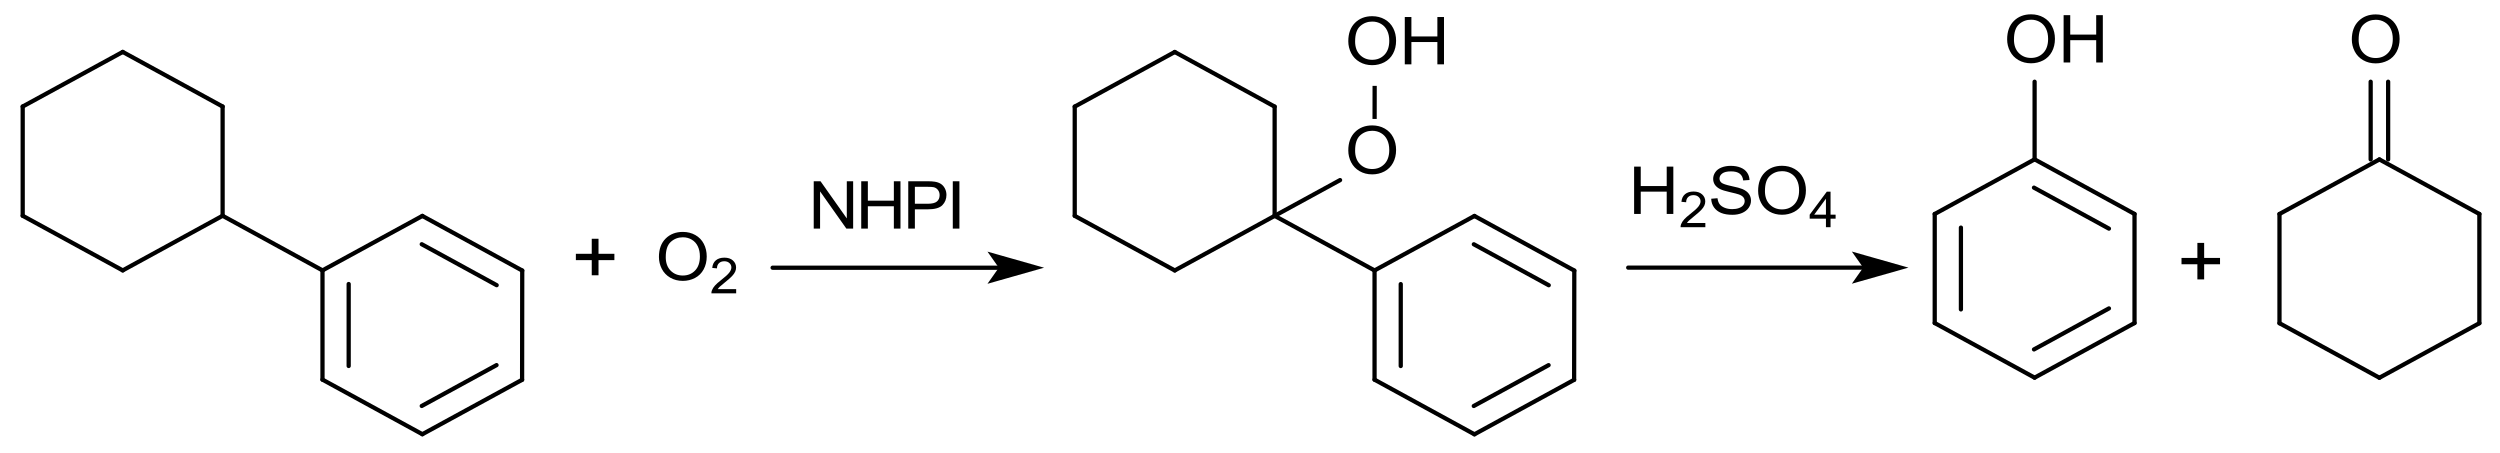 <?xml version="1.0" encoding="UTF-8" standalone="no"?>
<!-- Created with Inkscape (http://www.inkscape.org/) -->

<svg
   xmlns:dc="http://purl.org/dc/elements/1.1/"
   xmlns:cc="http://creativecommons.org/ns#"
   xmlns:rdf="http://www.w3.org/1999/02/22-rdf-syntax-ns#"
   xmlns:svg="http://www.w3.org/2000/svg"
   xmlns="http://www.w3.org/2000/svg"
   xmlns:sodipodi="http://sodipodi.sourceforge.net/DTD/sodipodi-0.dtd"
   xmlns:inkscape="http://www.inkscape.org/namespaces/inkscape"
   width="149.378mm"
   height="27.056mm"
   viewBox="0 0 149.378 27.056"
   version="1.1"
   id="svg757"
   inkscape:version="0.92.3 (2405546, 2018-03-11)"
   sodipodi:docname="Cyclohexylbenzol_Hock-Reaktion.svg">
  <defs
     id="defs751" />
  <sodipodi:namedview
     id="base"
     pagecolor="#ffffff"
     bordercolor="#666666"
     borderopacity="1.0"
     inkscape:pageopacity="0.0"
     inkscape:pageshadow="2"
     inkscape:zoom="2.1646365"
     inkscape:cx="276.57408"
     inkscape:cy="23.338248"
     inkscape:document-units="mm"
     inkscape:current-layer="layer1"
     showgrid="false"
     fit-margin-top="0"
     fit-margin-left="0"
     fit-margin-right="0"
     fit-margin-bottom="0"
     inkscape:window-width="1920"
     inkscape:window-height="986"
     inkscape:window-x="-11"
     inkscape:window-y="-11"
     inkscape:window-maximized="1" />
  <g
     inkscape:label="Ebene 1"
     inkscape:groupmode="layer"
     id="layer1"
     transform="translate(-32.656,-93.728)">
    <path
       style="font-size:medium;font-family:Helvetica;stroke:#000000;stroke-width:0.254;stroke-linecap:round"
       d="m 39.99,109.884 5.968,-3.264"
       id="line989"
       inkscape:connector-curvature="0" />
    <path
       style="font-size:medium;font-family:Helvetica;stroke:#000000;stroke-width:0.254;stroke-linecap:round"
       d="m 34.012,106.62 5.978,3.264"
       id="line993"
       inkscape:connector-curvature="0" />
    <path
       style="font-size:medium;font-family:Helvetica;stroke:#000000;stroke-width:0.254;stroke-linecap:round"
       d="m 34.012,100.093 v 6.526"
       id="line997"
       inkscape:connector-curvature="0" />
    <path
       style="font-size:medium;font-family:Helvetica;stroke:#000000;stroke-width:0.254;stroke-linecap:round"
       d="m 45.957,106.62 v -6.526"
       id="line1001"
       inkscape:connector-curvature="0" />
    <path
       style="font-size:medium;font-family:Helvetica;stroke:#000000;stroke-width:0.254;stroke-linecap:round"
       d="m 51.925,116.411 v -6.526"
       id="line1005"
       inkscape:connector-curvature="0" />
    <path
       style="font-size:medium;font-family:Helvetica;stroke:#000000;stroke-width:0.254;stroke-linecap:round"
       d="m 53.49,115.596 v -4.897"
       id="line1007"
       inkscape:connector-curvature="0" />
    <path
       style="font-size:medium;font-family:Helvetica;stroke:#000000;stroke-width:0.254;stroke-linecap:round"
       d="m 45.957,106.62 5.968,3.264"
       id="line1011"
       inkscape:connector-curvature="0" />
    <path
       style="font-size:medium;font-family:Helvetica;stroke:#000000;stroke-width:0.254;stroke-linecap:round"
       d="M 45.957,100.093 39.99,96.831"
       id="line1015"
       inkscape:connector-curvature="0" />
    <path
       style="font-size:medium;font-family:Helvetica;stroke:#000000;stroke-width:0.254;stroke-linecap:round"
       d="m 51.925,109.884 5.968,-3.255"
       id="line1019"
       inkscape:connector-curvature="0" />
    <path
       style="font-size:medium;font-family:Helvetica;stroke:#000000;stroke-width:0.254;stroke-linecap:round"
       d="m 39.99,96.831 -5.978,3.262"
       id="line1023"
       inkscape:connector-curvature="0" />
    <path
       style="font-size:medium;font-family:Helvetica;stroke:#000000;stroke-width:0.254;stroke-linecap:round"
       d="m 63.852,116.42 0.008,-6.526"
       id="line1027"
       inkscape:connector-curvature="0" />
    <path
       style="font-size:medium;font-family:Helvetica;stroke:#000000;stroke-width:0.254;stroke-linecap:round"
       d="M 57.892,119.673 51.925,116.411"
       id="line1031"
       inkscape:connector-curvature="0" />
    <path
       style="font-size:medium;font-family:Helvetica;stroke:#000000;stroke-width:0.254;stroke-linecap:round"
       d="m 57.892,106.63 5.968,3.264"
       id="line1035"
       inkscape:connector-curvature="0" />
    <path
       style="font-size:medium;font-family:Helvetica;stroke:#000000;stroke-width:0.254;stroke-linecap:round"
       d="m 57.856,108.321 4.476,2.447"
       id="line1037"
       inkscape:connector-curvature="0" />
    <path
       style="font-size:medium;font-family:Helvetica;stroke:#000000;stroke-width:0.254;stroke-linecap:round"
       d="m 57.892,119.673 5.96,-3.252"
       id="line1041"
       inkscape:connector-curvature="0" />
    <path
       style="font-size:medium;font-family:Helvetica;stroke:#000000;stroke-width:0.254;stroke-linecap:round"
       d="m 57.856,117.984 4.468,-2.44"
       id="line1043"
       inkscape:connector-curvature="0" />
    <g
       aria-label="+"
       style="font-size:4.946px;font-family:helvetica;fill:#000000;stroke-width:0.265;stroke-linecap:round"
       id="text1047"
       transform="matrix(0.984,0,0,0.932,1.732,7.229)">
      <path
         d="m 67.359,110.458 v -0.971 h -0.964 v -0.406 h 0.964 v -0.964 h 0.411 v 0.964 h 0.964 v 0.406 h -0.964 v 0.971 z"
         style="font-size:4.946px;font-family:helvetica;fill:#000000;stroke-width:0.265;stroke-linecap:round"
         id="path1508"
         inkscape:connector-curvature="0" />
    </g>
    <g
       aria-label="O2"
       style="font-size:4.239px;font-family:helvetica;fill:#000000;stroke-width:0.265;stroke-linecap:round"
       id="text1051"
       transform="matrix(0.984,0,0,0.932,1.732,7.229)">
      <path
         d="m 71.439,109.288 q 0,-0.755 0.406,-1.182 0.406,-0.428 1.047,-0.428 0.42,0 0.758,0.201 0.337,0.201 0.513,0.561 0.178,0.358 0.178,0.813 0,0.462 -0.186,0.826 -0.186,0.364 -0.528,0.553 -0.342,0.186 -0.737,0.186 -0.428,0 -0.766,-0.207 -0.337,-0.207 -0.511,-0.565 -0.174,-0.358 -0.174,-0.758 z m 0.414,0.006 q 0,0.549 0.294,0.865 0.296,0.315 0.741,0.315 0.453,0 0.745,-0.319 0.294,-0.319 0.294,-0.905 0,-0.37 -0.126,-0.646 -0.124,-0.277 -0.366,-0.428 -0.24,-0.153 -0.54,-0.153 -0.426,0 -0.735,0.294 -0.306,0.292 -0.306,0.977 z"
         style="font-size:4.239px;font-family:helvetica;fill:#000000;stroke-width:0.265;stroke-linecap:round"
         id="path1511"
         inkscape:connector-curvature="0" />
      <path
         d="m 76.129,111.345 v 0.269 H 74.625 q -0.003,-0.101 0.033,-0.194 0.057,-0.154 0.183,-0.303 0.127,-0.149 0.366,-0.345 0.371,-0.304 0.501,-0.481 0.13,-0.179 0.13,-0.337 0,-0.166 -0.12,-0.279 -0.118,-0.115 -0.309,-0.115 -0.202,0 -0.323,0.121 -0.121,0.121 -0.123,0.335 l -0.287,-0.029 q 0.029,-0.321 0.222,-0.489 0.192,-0.169 0.517,-0.169 0.328,0 0.518,0.182 0.191,0.182 0.191,0.45 0,0.137 -0.056,0.269 -0.056,0.132 -0.186,0.278 -0.129,0.146 -0.43,0.401 -0.251,0.211 -0.323,0.287 -0.071,0.074 -0.118,0.151 z"
         style="font-size:3.179px;baseline-shift:sub;stroke-width:0.265"
         id="path1513"
         inkscape:connector-curvature="0" />
    </g>
    <path
       style="font-size:medium;font-family:Helvetica;fill:none;stroke:#000000;stroke-width:0.254;stroke-linecap:round"
       d="M 78.821,109.724 H 92.49"
       id="polyline1053"
       inkscape:connector-curvature="0" />
    <path
       style="font-size:medium;font-family:Helvetica;fill:#000000;fill-rule:evenodd;stroke:#000000;stroke-width:0.254;stroke-linecap:round"
       d="m 94.577,109.724 -2.608,-0.741 0.522,0.741 -0.522,0.741 z"
       id="polygon1055"
       inkscape:connector-curvature="0" />
    <path
       style="font-size:medium;font-family:Helvetica;stroke:#000000;stroke-width:0.254;stroke-linecap:round"
       d="m 108.817,106.625 3.91,-2.136"
       id="line1057"
       inkscape:connector-curvature="0" />
    <path
       style="font-size:medium;font-family:Helvetica;stroke:#000000;stroke-width:0.254;stroke-linecap:round"
       d="m 114.787,116.413 v -6.526"
       id="line1061"
       inkscape:connector-curvature="0" />
    <path
       style="font-size:medium;font-family:Helvetica;stroke:#000000;stroke-width:0.254;stroke-linecap:round"
       d="m 116.352,115.598 v -4.894"
       id="line1063"
       inkscape:connector-curvature="0" />
    <path
       style="font-size:medium;font-family:Helvetica;stroke:#000000;stroke-width:0.254;stroke-linecap:round"
       d="m 108.817,106.625 5.97,3.262"
       id="line1067"
       inkscape:connector-curvature="0" />
    <path
       style="font-size:medium;font-family:Helvetica;stroke:#000000;stroke-width:0.254;stroke-linecap:round"
       d="m 108.817,100.098 -5.968,-3.264"
       id="line1071"
       inkscape:connector-curvature="0" />
    <path
       style="font-size:medium;font-family:Helvetica;stroke:#000000;stroke-width:0.254;stroke-linecap:round"
       d="m 114.787,109.887 5.968,-3.255"
       id="line1075"
       inkscape:connector-curvature="0" />
    <path
       style="font-size:medium;font-family:Helvetica;stroke:#000000;stroke-width:0.254;stroke-linecap:round"
       d="m 96.872,100.098 v 6.526"
       id="line1079"
       inkscape:connector-curvature="0" />
    <path
       style="font-size:medium;font-family:Helvetica;stroke:#000000;stroke-width:0.254;stroke-linecap:round"
       d="m 126.712,116.423 0.01,-6.526"
       id="line1083"
       inkscape:connector-curvature="0" />
    <path
       style="font-size:medium;font-family:Helvetica;stroke:#000000;stroke-width:0.254;stroke-linecap:round"
       d="m 120.755,119.678 -5.968,-3.264"
       id="line1087"
       inkscape:connector-curvature="0" />
    <path
       style="font-size:medium;font-family:Helvetica;stroke:#000000;stroke-width:0.254;stroke-linecap:round"
       d="m 120.755,106.632 5.968,3.264"
       id="line1091"
       inkscape:connector-curvature="0" />
    <path
       style="font-size:medium;font-family:Helvetica;stroke:#000000;stroke-width:0.254;stroke-linecap:round"
       d="m 120.719,108.324 4.476,2.447"
       id="line1093"
       inkscape:connector-curvature="0" />
    <path
       style="font-size:medium;font-family:Helvetica;stroke:#000000;stroke-width:0.254;stroke-linecap:round"
       d="m 102.85,96.834 -5.978,3.264"
       id="line1097"
       inkscape:connector-curvature="0" />
    <path
       style="font-size:medium;font-family:Helvetica;stroke:#000000;stroke-width:0.254;stroke-linecap:round"
       d="m 102.85,109.887 5.968,-3.262"
       id="line1101"
       inkscape:connector-curvature="0" />
    <path
       style="font-size:medium;font-family:Helvetica;stroke:#000000;stroke-width:0.254;stroke-linecap:round"
       d="m 96.872,106.625 5.978,3.262"
       id="line1105"
       inkscape:connector-curvature="0" />
    <path
       style="font-size:medium;font-family:Helvetica;stroke:#000000;stroke-width:0.254;stroke-linecap:round"
       d="m 108.817,106.625 v -6.526"
       id="line1109"
       inkscape:connector-curvature="0" />
    <path
       style="font-size:medium;font-family:Helvetica;stroke:#000000;stroke-width:0.254;stroke-linecap:round"
       d="m 120.755,119.678 5.957,-3.255"
       id="line1113"
       inkscape:connector-curvature="0" />
    <path
       style="font-size:medium;font-family:Helvetica;stroke:#000000;stroke-width:0.254;stroke-linecap:round"
       d="m 120.716,117.986 4.47,-2.44"
       id="line1115"
       inkscape:connector-curvature="0" />
    <path
       style="font-size:medium;font-family:Helvetica;stroke:#000000;stroke-width:0.254;stroke-linecap:butt"
       d="m 114.79,100.834 0.003,-1.975"
       id="line1119"
       inkscape:connector-curvature="0" />
    <g
       aria-label="O"
       style="font-size:4.239px;font-family:helvetica;fill:#000000;stroke-width:0.265;stroke-linecap:round"
       id="text1123"
       transform="matrix(0.984,0,0,0.932,1.732,7.229)">
      <path
         d="m 113.299,102.46 q 0,-0.755 0.406,-1.182 0.406,-0.428 1.047,-0.428 0.42,0 0.758,0.201 0.337,0.201 0.513,0.561 0.178,0.358 0.178,0.813 0,0.462 -0.186,0.826 -0.186,0.364 -0.528,0.553 -0.342,0.186 -0.737,0.186 -0.428,0 -0.766,-0.207 -0.337,-0.207 -0.511,-0.565 -0.174,-0.358 -0.174,-0.758 z m 0.414,0.006 q 0,0.549 0.294,0.865 0.296,0.315 0.741,0.315 0.453,0 0.745,-0.319 0.294,-0.319 0.294,-0.905 0,-0.371 -0.126,-0.646 -0.124,-0.277 -0.366,-0.428 -0.24,-0.153 -0.54,-0.153 -0.426,0 -0.735,0.294 -0.306,0.292 -0.306,0.977 z"
         style="font-size:4.239px;font-family:helvetica;fill:#000000;stroke-width:0.265;stroke-linecap:round"
         id="path1536"
         inkscape:connector-curvature="0" />
    </g>
    <g
       aria-label="OH"
       style="font-size:4.239px;font-family:helvetica;fill:#000000;stroke-width:0.265;stroke-linecap:round"
       id="text1125"
       transform="matrix(0.984,0,0,0.932,1.732,7.229)">
      <path
         d="m 113.299,95.458 q 0,-0.755 0.406,-1.182 0.406,-0.428 1.047,-0.428 0.42,0 0.758,0.201 0.337,0.201 0.513,0.561 0.178,0.358 0.178,0.813 0,0.462 -0.186,0.826 -0.186,0.364 -0.528,0.553 -0.342,0.186 -0.737,0.186 -0.428,0 -0.766,-0.207 -0.337,-0.207 -0.511,-0.565 -0.174,-0.358 -0.174,-0.758 z m 0.414,0.006 q 0,0.549 0.294,0.865 0.296,0.315 0.741,0.315 0.453,0 0.745,-0.319 0.294,-0.319 0.294,-0.905 0,-0.371 -0.126,-0.646 -0.124,-0.277 -0.366,-0.428 -0.24,-0.153 -0.54,-0.153 -0.426,0 -0.735,0.294 -0.306,0.292 -0.306,0.977 z"
         style="font-size:4.239px;font-family:helvetica;fill:#000000;stroke-width:0.265;stroke-linecap:round"
         id="path1539"
         inkscape:connector-curvature="0" />
      <path
         d="m 116.729,96.935 v -3.034 h 0.402 v 1.246 h 1.577 v -1.246 h 0.402 v 3.034 h -0.402 v -1.43 h -1.577 v 1.43 z"
         style="font-size:4.239px;font-family:helvetica;fill:#000000;stroke-width:0.265;stroke-linecap:round"
         id="path1541"
         inkscape:connector-curvature="0" />
    </g>
    <path
       style="font-size:medium;font-family:Helvetica;fill:none;stroke:#000000;stroke-width:0.254;stroke-linecap:round"
       d="m 129.944,109.719 h 14.194"
       id="polyline1127"
       inkscape:connector-curvature="0" />
    <path
       style="font-size:medium;font-family:Helvetica;fill:#000000;fill-rule:evenodd;stroke:#000000;stroke-width:0.254;stroke-linecap:round"
       d="m 146.224,109.719 -2.608,-0.741 0.522,0.741 -0.522,0.741 z"
       id="polygon1129"
       inkscape:connector-curvature="0" />
    <path
       style="font-size:medium;font-family:Helvetica;stroke:#000000;stroke-width:0.254;stroke-linecap:round"
       d="m 148.258,106.514 v 6.517"
       id="line1131"
       inkscape:connector-curvature="0" />
    <path
       style="font-size:medium;font-family:Helvetica;stroke:#000000;stroke-width:0.254;stroke-linecap:round"
       d="m 149.823,107.328 v 4.887"
       id="line1133"
       inkscape:connector-curvature="0" />
    <path
       style="font-size:medium;font-family:Helvetica;stroke:#000000;stroke-width:0.254;stroke-linecap:round"
       d="m 148.258,106.514 5.968,-3.264"
       id="line1137"
       inkscape:connector-curvature="0" />
    <path
       style="font-size:medium;font-family:Helvetica;stroke:#000000;stroke-width:0.254;stroke-linecap:round"
       d="m 160.196,106.514 v 6.517"
       id="line1141"
       inkscape:connector-curvature="0" />
    <path
       style="font-size:medium;font-family:Helvetica;stroke:#000000;stroke-width:0.254;stroke-linecap:round"
       d="m 148.258,113.03 5.968,3.264"
       id="line1145"
       inkscape:connector-curvature="0" />
    <path
       style="font-size:medium;font-family:Helvetica;stroke:#000000;stroke-width:0.254;stroke-linecap:round"
       d="m 160.196,113.03 -5.97,3.264"
       id="line1149"
       inkscape:connector-curvature="0" />
    <path
       style="font-size:medium;font-family:Helvetica;stroke:#000000;stroke-width:0.254;stroke-linecap:round"
       d="m 158.668,112.156 -4.478,2.45"
       id="line1151"
       inkscape:connector-curvature="0" />
    <path
       style="font-size:medium;font-family:Helvetica;stroke:#000000;stroke-width:0.254;stroke-linecap:round"
       d="m 154.226,103.249 5.97,3.264"
       id="line1155"
       inkscape:connector-curvature="0" />
    <path
       style="font-size:medium;font-family:Helvetica;stroke:#000000;stroke-width:0.254;stroke-linecap:round"
       d="m 154.189,104.941 4.478,2.447"
       id="line1157"
       inkscape:connector-curvature="0" />
    <path
       style="font-size:medium;font-family:Helvetica;stroke:#000000;stroke-width:0.254;stroke-linecap:round"
       d="M 154.226,103.249 V 98.612"
       id="line1161"
       inkscape:connector-curvature="0" />
    <g
       aria-label="OH"
       style="font-size:4.239px;font-family:helvetica;fill:#000000;stroke-width:0.265;stroke-linecap:round"
       id="text1165"
       transform="matrix(0.984,0,0,0.932,1.732,7.229)">
      <path
         d="m 153.306,95.338 q 0,-0.755 0.406,-1.182 0.406,-0.428 1.047,-0.428 0.42,0 0.758,0.201 0.337,0.201 0.513,0.561 0.178,0.358 0.178,0.813 0,0.462 -0.186,0.826 -0.186,0.364 -0.528,0.553 -0.342,0.186 -0.737,0.186 -0.428,0 -0.766,-0.207 -0.337,-0.207 -0.511,-0.565 -0.174,-0.358 -0.174,-0.758 z m 0.414,0.006 q 0,0.549 0.294,0.865 0.296,0.315 0.741,0.315 0.453,0 0.745,-0.319 0.294,-0.319 0.294,-0.905 0,-0.371 -0.126,-0.646 -0.124,-0.277 -0.366,-0.428 -0.24,-0.153 -0.54,-0.153 -0.426,0 -0.735,0.294 -0.306,0.292 -0.306,0.977 z"
         style="font-size:4.239px;font-family:helvetica;fill:#000000;stroke-width:0.265;stroke-linecap:round"
         id="path1556"
         inkscape:connector-curvature="0" />
      <path
         d="m 156.735,96.816 v -3.034 h 0.402 v 1.246 h 1.577 v -1.246 h 0.402 v 3.034 h -0.402 v -1.43 h -1.577 v 1.43 z"
         style="font-size:4.239px;font-family:helvetica;fill:#000000;stroke-width:0.265;stroke-linecap:round"
         id="path1558"
         inkscape:connector-curvature="0" />
    </g>
    <g
       aria-label="+"
       style="font-size:4.946px;font-family:helvetica;fill:#000000;stroke-width:0.265;stroke-linecap:round"
       id="text1167"
       transform="matrix(0.984,0,0,0.932,1.732,7.229)">
      <path
         d="m 164.858,110.723 v -0.971 h -0.964 v -0.406 h 0.964 v -0.964 h 0.411 v 0.964 h 0.964 v 0.406 h -0.964 v 0.971 z"
         style="font-size:4.946px;font-family:helvetica;fill:#000000;stroke-width:0.265;stroke-linecap:round"
         id="path1561"
         inkscape:connector-curvature="0" />
    </g>
    <path
       style="font-size:medium;font-family:Helvetica;stroke:#000000;stroke-width:0.254;stroke-linecap:round"
       d="m 180.801,106.514 -5.973,-3.259"
       id="line1169"
       inkscape:connector-curvature="0" />
    <path
       style="font-size:medium;font-family:Helvetica;stroke:#000000;stroke-width:0.254;stroke-linecap:round"
       d="m 174.828,103.254 -5.97,3.259"
       id="line1173"
       inkscape:connector-curvature="0" />
    <path
       style="font-size:medium;font-family:Helvetica;stroke:#000000;stroke-width:0.254;stroke-linecap:round"
       d="m 180.801,113.04 v -6.526"
       id="line1177"
       inkscape:connector-curvature="0" />
    <path
       style="font-size:medium;font-family:Helvetica;stroke:#000000;stroke-width:0.254;stroke-linecap:round"
       d="M 168.858,106.514 V 113.04"
       id="line1181"
       inkscape:connector-curvature="0" />
    <path
       style="font-size:medium;font-family:Helvetica;stroke:#000000;stroke-width:0.254;stroke-linecap:round"
       d="M 174.828,116.299 180.801,113.04"
       id="line1185"
       inkscape:connector-curvature="0" />
    <path
       style="font-size:medium;font-family:Helvetica;stroke:#000000;stroke-width:0.254;stroke-linecap:round"
       d="m 168.858,113.04 5.97,3.259"
       id="line1189"
       inkscape:connector-curvature="0" />
    <path
       style="font-size:medium;font-family:Helvetica;stroke:#000000;stroke-width:0.254;stroke-linecap:round"
       d="M 174.306,103.254 V 98.612"
       id="line1193"
       inkscape:connector-curvature="0" />
    <path
       style="font-size:medium;font-family:Helvetica;stroke:#000000;stroke-width:0.254;stroke-linecap:round"
       d="M 175.35,103.254 V 98.612"
       id="line1195"
       inkscape:connector-curvature="0" />
    <g
       aria-label="O"
       style="font-size:4.239px;font-family:helvetica;fill:#000000;stroke-width:0.265;stroke-linecap:round"
       id="text1199"
       transform="matrix(0.984,0,0,0.932,1.732,7.229)">
      <path
         d="m 174.236,95.344 q 0,-0.755 0.406,-1.182 0.406,-0.428 1.047,-0.428 0.42,0 0.758,0.201 0.337,0.201 0.513,0.561 0.178,0.358 0.178,0.813 0,0.462 -0.186,0.826 -0.186,0.364 -0.528,0.553 -0.342,0.186 -0.737,0.186 -0.428,0 -0.766,-0.207 -0.337,-0.207 -0.511,-0.565 -0.174,-0.358 -0.174,-0.758 z m 0.414,0.006 q 0,0.549 0.294,0.865 0.296,0.315 0.741,0.315 0.453,0 0.745,-0.319 0.294,-0.319 0.294,-0.905 0,-0.371 -0.126,-0.646 -0.124,-0.277 -0.366,-0.428 -0.24,-0.153 -0.54,-0.153 -0.426,0 -0.735,0.294 -0.306,0.292 -0.306,0.977 z"
         style="font-size:4.239px;font-family:helvetica;fill:#000000;stroke-width:0.265;stroke-linecap:round"
         id="path1572"
         inkscape:connector-curvature="0" />
    </g>
    <g
       aria-label="NHPI"
       transform="matrix(0.261,0,0,0.247,6.313,77.87)"
       style="font-size:16px;font-family:helvetica;fill:#000000;stroke-linecap:round"
       id="text1201">
      <path
         d="m 287.219,119.5 v -11.453 h 1.555 l 6.016,8.992 v -8.992 h 1.453 V 119.5 h -1.555 l -6.016,-9 v 9 z"
         style="font-size:16px;font-family:helvetica;fill:#000000;stroke-linecap:round"
         id="path1575"
         inkscape:connector-curvature="0" />
      <path
         d="m 298.094,119.5 v -11.453 h 1.516 V 112.75 h 5.953 v -4.703 h 1.516 V 119.5 h -1.516 v -5.398 h -5.953 V 119.5 Z"
         style="font-size:16px;font-family:helvetica;fill:#000000;stroke-linecap:round"
         id="path1577"
         inkscape:connector-curvature="0" />
      <path
         d="m 308.859,119.5 v -11.453 h 4.32 q 1.141,0 1.742,0.109 0.844,0.141 1.414,0.539 0.57,0.391 0.914,1.102 0.352,0.711 0.352,1.562 0,1.461 -0.93,2.477 -0.93,1.008 -3.359,1.008 H 310.375 V 119.5 Z m 1.516,-6.008 h 2.961 q 1.469,0 2.086,-0.547 0.617,-0.547 0.617,-1.539 0,-0.719 -0.367,-1.227 -0.359,-0.516 -0.953,-0.68 -0.383,-0.102 -1.414,-0.102 H 310.375 Z"
         style="font-size:16px;font-family:helvetica;fill:#000000;stroke-linecap:round"
         id="path1579"
         inkscape:connector-curvature="0" />
      <path
         d="m 319.055,119.5 v -11.453 h 1.516 V 119.5 Z"
         style="font-size:16px;font-family:helvetica;fill:#000000;stroke-linecap:round"
         id="path1581"
         inkscape:connector-curvature="0" />
    </g>
    <g
       aria-label="H2SO4"
       style="font-size:4.239px;font-family:helvetica;fill:#000000;stroke-width:0.265;stroke-linecap:round"
       id="text1207"
       transform="matrix(0.984,0,0,0.932,1.732,7.229)">
      <path
         d="m 130.655,106.526 v -3.034 h 0.402 v 1.246 h 1.577 v -1.246 h 0.402 v 3.034 h -0.402 v -1.43 h -1.577 v 1.43 z"
         style="font-size:4.239px;font-family:helvetica;fill:#000000;stroke-width:0.265;stroke-linecap:round"
         id="path1584"
         inkscape:connector-curvature="0" />
      <path
         d="m 134.98,107.106 v 0.269 h -1.504 q -0.003,-0.101 0.033,-0.194 0.057,-0.154 0.183,-0.303 0.127,-0.149 0.366,-0.345 0.371,-0.304 0.501,-0.481 0.13,-0.179 0.13,-0.337 0,-0.166 -0.12,-0.279 -0.118,-0.115 -0.309,-0.115 -0.202,0 -0.323,0.121 -0.121,0.121 -0.123,0.335 l -0.287,-0.029 q 0.029,-0.321 0.222,-0.489 0.193,-0.169 0.517,-0.169 0.328,0 0.518,0.182 0.191,0.182 0.191,0.45 0,0.137 -0.056,0.269 -0.056,0.132 -0.186,0.278 -0.129,0.146 -0.43,0.401 -0.251,0.211 -0.323,0.287 -0.071,0.074 -0.118,0.151 z"
         style="font-size:3.179px;baseline-shift:sub;stroke-width:0.265"
         id="path1586"
         inkscape:connector-curvature="0" />
      <path
         d="m 135.339,105.551 0.379,-0.033 q 0.027,0.228 0.124,0.375 0.099,0.145 0.306,0.236 0.207,0.089 0.466,0.089 0.23,0 0.406,-0.068 0.176,-0.068 0.261,-0.186 0.087,-0.12 0.087,-0.261 0,-0.143 -0.083,-0.248 -0.083,-0.108 -0.273,-0.18 -0.122,-0.048 -0.54,-0.147 -0.418,-0.101 -0.586,-0.19 -0.217,-0.114 -0.325,-0.281 -0.106,-0.17 -0.106,-0.379 0,-0.23 0.13,-0.428 0.13,-0.201 0.381,-0.304 0.25,-0.103 0.557,-0.103 0.337,0 0.594,0.11 0.259,0.108 0.397,0.319 0.139,0.211 0.149,0.478 l -0.385,0.029 q -0.031,-0.288 -0.211,-0.435 -0.178,-0.147 -0.528,-0.147 -0.364,0 -0.532,0.135 -0.166,0.132 -0.166,0.321 0,0.164 0.118,0.269 0.116,0.106 0.604,0.217 0.491,0.11 0.673,0.193 0.265,0.122 0.391,0.31 0.126,0.186 0.126,0.431 0,0.242 -0.139,0.457 -0.139,0.213 -0.399,0.333 -0.259,0.118 -0.584,0.118 -0.412,0 -0.691,-0.12 -0.277,-0.12 -0.437,-0.36 -0.157,-0.242 -0.166,-0.546 z"
         style="font-size:4.239px;font-family:helvetica;fill:#000000;stroke-width:0.265;stroke-linecap:round"
         id="path1588"
         inkscape:connector-curvature="0" />
      <path
         d="m 138.185,105.049 q 0,-0.755 0.406,-1.182 0.406,-0.428 1.047,-0.428 0.42,0 0.758,0.201 0.337,0.201 0.513,0.561 0.178,0.358 0.178,0.813 0,0.462 -0.186,0.826 -0.186,0.364 -0.528,0.553 -0.342,0.186 -0.737,0.186 -0.428,0 -0.766,-0.207 -0.337,-0.207 -0.511,-0.565 -0.174,-0.358 -0.174,-0.758 z m 0.414,0.006 q 0,0.549 0.294,0.865 0.296,0.315 0.741,0.315 0.453,0 0.745,-0.319 0.294,-0.319 0.294,-0.905 0,-0.37 -0.126,-0.646 -0.124,-0.277 -0.366,-0.428 -0.24,-0.153 -0.54,-0.153 -0.426,0 -0.735,0.294 -0.306,0.292 -0.306,0.977 z"
         style="font-size:4.239px;font-family:helvetica;fill:#000000;stroke-width:0.265;stroke-linecap:round"
         id="path1590"
         inkscape:connector-curvature="0" />
      <path
         d="m 142.303,107.374 v -0.545 h -0.987 v -0.256 l 1.039,-1.475 h 0.228 v 1.475 h 0.307 v 0.256 h -0.307 v 0.545 z m 0,-0.801 v -1.026 l -0.713,1.026 z"
         style="font-size:3.179px;baseline-shift:sub;stroke-width:0.265"
         id="path1592"
         inkscape:connector-curvature="0" />
    </g>
  </g>
</svg>
